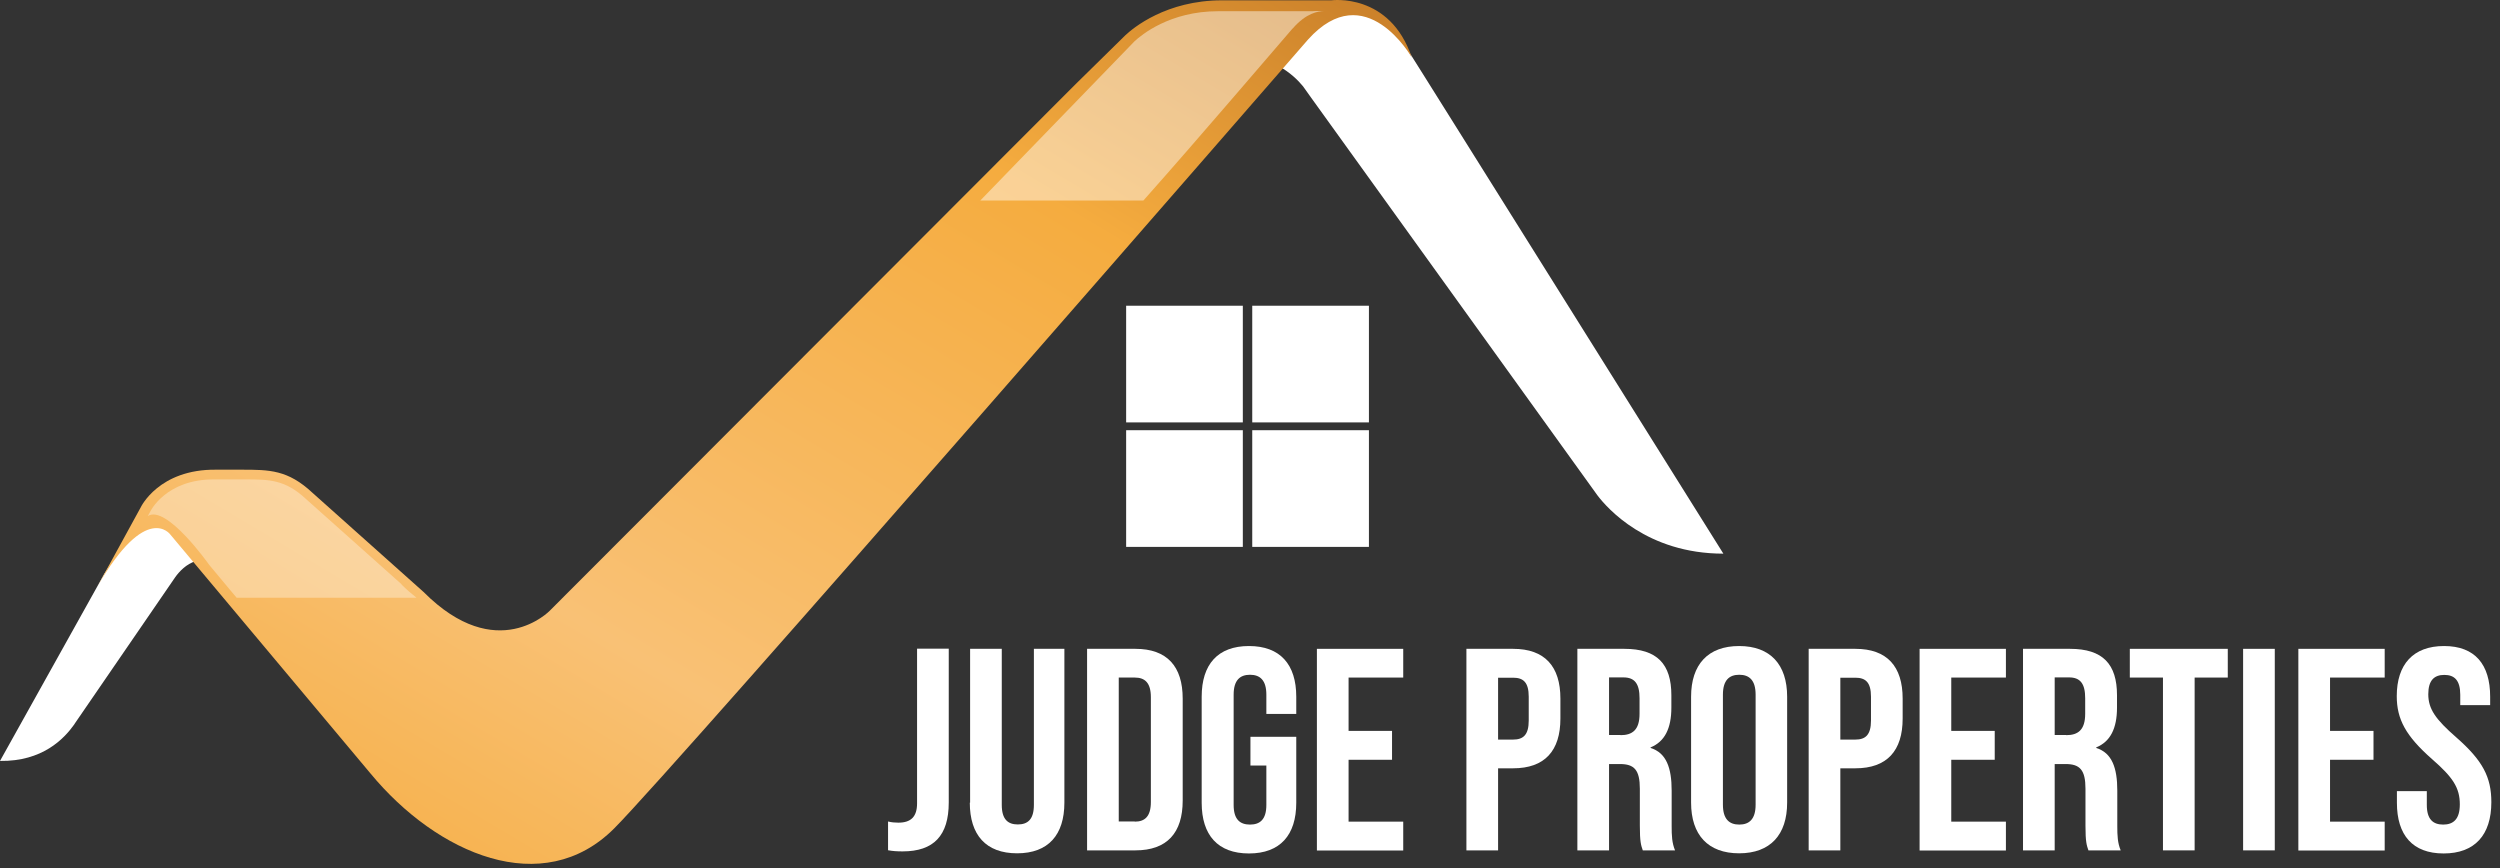 <svg xmlns="http://www.w3.org/2000/svg" width="216" height="75" viewBox="0 0 216 75" fill="none"><rect x="0" y="0" width="216" height="75" fill="#333333" stroke="none"/><path d="M6.428 62.562L15.147 49.859C15.465 49.414 16.089 48.714 16.942 48.472L14.816 45.939C14.816 45.939 14.472 45.468 13.785 45.392C13.085 45.328 12.003 45.684 10.565 47.403C10.565 47.403 10.565 47.403 10.552 47.416C10.437 47.556 10.323 47.696 10.208 47.848C10.208 47.861 10.183 47.874 10.17 47.886C10.056 48.039 9.941 48.192 9.826 48.357C9.814 48.37 9.801 48.396 9.788 48.408C9.674 48.574 9.546 48.752 9.432 48.93C9.432 48.943 9.406 48.968 9.394 48.981C9.266 49.185 9.126 49.388 8.999 49.605L0 65.745C3.666 65.796 5.524 63.848 6.428 62.575V62.562Z" fill="white"></path><path d="M148.899 47.836C148.899 47.836 121.813 4.571 121.826 4.622C121.826 4.622 118.274 -1.908 113.501 2.433C113.285 2.624 113.081 2.827 112.865 3.069L110.484 5.717C111.439 6.239 112.139 6.913 112.585 7.461L113.246 8.39L138.016 42.795C138.844 43.89 142.293 47.836 148.899 47.836Z" fill="white"></path><path d="M115.029 0.028H105.584C100.76 0.028 97.896 2.421 97.234 3.044L92.945 7.258L47.504 52.762C47.504 52.762 42.934 57.51 36.595 51.146L26.985 42.567C24.872 40.594 23.281 40.581 20.863 40.581H18.686C13.709 40.517 12.156 43.84 12.156 43.84L8.414 50.675C12.653 43.305 14.715 46.182 14.715 46.182L32 66.815C37.766 73.803 46.918 77.749 53.079 71.562C58.539 66.076 113.018 3.413 113.018 3.413C117.982 -2.098 121.979 4.966 121.979 4.966C120.082 -0.672 115.029 0.028 115.029 0.028Z" fill="url(#paint0_linear_290_6782)"></path><path opacity="0.45" d="M111.681 2.472C112.865 1.11 113.908 0.957 114.379 0.97C113.781 0.919 113.374 0.97 113.374 0.97H105.227C101.065 0.97 98.596 3.032 98.023 3.567L84.696 17.326H98.787C103.56 11.967 110.535 3.77 111.681 2.459V2.472Z" fill="url(#paint1_linear_290_6782)"></path><path opacity="0.34" d="M34.698 50.483L26.45 43.126C24.642 41.433 23.268 41.421 21.193 41.421H18.571C14.307 41.37 12.97 44.221 12.97 44.221L12.767 44.59C14.358 43.546 18.062 48.778 18.062 48.79L19.856 50.942L20.442 51.642H35.983C35.563 51.311 35.131 50.942 34.685 50.496L34.698 50.483Z" fill="url(#paint2_linear_290_6782)"></path><path d="M107.38 26.415H97.299V36.496H107.38V26.415Z" fill="white"></path><path d="M118.275 26.415H108.194V36.496H118.275V26.415Z" fill="white"></path><path d="M107.38 37.17H97.299V47.251H107.38V37.17Z" fill="white"></path><path d="M118.275 37.17H108.194V47.251H118.275V37.17Z" fill="white"></path><path d="M76.728 73.471V70.977C77.02 71.053 77.326 71.078 77.619 71.078C78.713 71.078 79.235 70.556 79.235 69.411V56.046H81.972V69.335C81.972 72.198 80.673 73.56 77.988 73.56C77.491 73.56 77.122 73.535 76.715 73.459L76.728 73.471Z" fill="white"></path><path d="M83.817 69.348V56.059H86.553V69.539C86.553 70.786 87.075 71.232 87.941 71.232C88.806 71.232 89.328 70.786 89.328 69.539V56.059H91.963V69.348C91.963 72.135 90.575 73.726 87.877 73.726C85.178 73.726 83.791 72.135 83.791 69.348H83.817Z" fill="white"></path><path d="M93.924 56.059H98.099C100.835 56.059 102.185 57.574 102.185 60.361V69.169C102.185 71.957 100.835 73.472 98.099 73.472H93.924V56.059ZM98.048 70.99C98.913 70.99 99.435 70.544 99.435 69.297V60.234C99.435 58.987 98.913 58.541 98.048 58.541H96.66V70.977H98.048V70.99Z" fill="white"></path><path d="M103.825 69.347V60.196C103.825 57.408 105.213 55.817 107.911 55.817C110.61 55.817 111.997 57.408 111.997 60.196V61.685H109.413V60.017C109.413 58.77 108.866 58.299 108 58.299C107.135 58.299 106.587 58.77 106.587 60.017V69.551C106.587 70.798 107.135 71.244 108 71.244C108.866 71.244 109.413 70.798 109.413 69.551V66.14H108.038V63.658H111.997V69.36C111.997 72.148 110.61 73.739 107.911 73.739C105.213 73.739 103.825 72.148 103.825 69.36V69.347Z" fill="white"></path><path d="M113.78 56.059H121.239V58.541H116.517V63.149H120.272V65.644H116.517V70.99H121.239V73.484H113.78V56.072V56.059Z" fill="white"></path><path d="M126.698 56.059H130.733C133.47 56.059 134.819 57.574 134.819 60.361V62.08C134.819 64.867 133.47 66.382 130.733 66.382H129.435V73.472H126.698V56.059ZM130.733 63.9C131.599 63.9 132.082 63.505 132.082 62.258V60.196C132.082 58.949 131.611 58.554 130.733 58.554H129.435V63.9H130.733Z" fill="white"></path><path d="M136.285 56.059H140.346C143.184 56.059 144.406 57.383 144.406 60.069V61.138C144.406 62.932 143.833 64.078 142.611 64.575V64.625C143.973 65.046 144.431 66.344 144.431 68.304V71.359C144.431 72.212 144.457 72.823 144.724 73.472H141.937C141.784 73.026 141.682 72.746 141.682 71.333V68.151C141.682 66.535 141.211 66.013 139.964 66.013H139.022V73.472H136.285V56.059ZM140.015 63.518C141.033 63.518 141.657 63.072 141.657 61.672V60.323C141.657 59.076 141.237 58.528 140.269 58.528H139.022V63.505H140.015V63.518Z" fill="white"></path><path d="M146.11 69.347V60.196C146.11 57.408 147.574 55.817 150.26 55.817C152.946 55.817 154.409 57.408 154.409 60.196V69.347C154.409 72.135 152.946 73.726 150.26 73.726C147.574 73.726 146.11 72.135 146.11 69.347ZM151.685 69.526V60.017C151.685 58.77 151.138 58.299 150.273 58.299C149.407 58.299 148.86 58.77 148.86 60.017V69.526C148.86 70.773 149.407 71.244 150.273 71.244C151.138 71.244 151.685 70.773 151.685 69.526Z" fill="white"></path><path d="M156.269 56.059H160.304C163.04 56.059 164.389 57.574 164.389 60.361V62.08C164.389 64.867 163.04 66.382 160.304 66.382H159.005V73.472H156.269V56.059ZM160.304 63.9C161.169 63.9 161.653 63.505 161.653 62.258V60.196C161.653 58.949 161.182 58.554 160.304 58.554H159.005V63.9H160.304Z" fill="white"></path><path d="M165.853 56.059H173.311V58.541H168.589V63.149H172.344V65.644H168.589V70.99H173.311V73.484H165.853V56.072V56.059Z" fill="white"></path><path d="M174.788 56.059H178.848C181.687 56.059 182.909 57.383 182.909 60.069V61.138C182.909 62.932 182.336 64.078 181.114 64.575V64.625C182.476 65.046 182.934 66.344 182.934 68.304V71.359C182.934 72.212 182.96 72.823 183.227 73.472H180.44C180.287 73.026 180.185 72.746 180.185 71.333V68.151C180.185 66.535 179.714 66.013 178.467 66.013H177.525V73.472H174.788V56.059ZM178.518 63.518C179.536 63.518 180.16 63.072 180.16 61.672V60.323C180.16 59.076 179.739 58.528 178.772 58.528H177.525V63.505H178.518V63.518Z" fill="white"></path><path d="M186.88 58.541H184.016V56.059H192.48V58.541H189.616V73.472H186.88V58.541Z" fill="white"></path><path d="M193.805 56.059H196.541V73.472H193.805V56.059Z" fill="white"></path><path d="M198.578 56.059H206.037V58.541H201.315V63.149H205.07V65.644H201.315V70.99H206.037V73.484H198.578V56.072V56.059Z" fill="white"></path><path d="M207.093 69.347V68.355H209.677V69.551C209.677 70.798 210.224 71.244 211.09 71.244C211.955 71.244 212.528 70.798 212.528 69.5C212.528 68.062 211.93 67.158 210.135 65.593C207.844 63.581 207.08 62.13 207.08 60.145C207.08 57.408 208.493 55.817 211.166 55.817C213.839 55.817 215.15 57.408 215.15 60.196V60.921H212.566V60.03C212.566 58.783 212.07 58.312 211.191 58.312C210.313 58.312 209.804 58.783 209.804 59.979C209.804 61.252 210.428 62.143 212.222 63.709C214.514 65.72 215.252 67.145 215.252 69.309C215.252 72.148 213.813 73.739 211.128 73.739C208.442 73.739 207.093 72.148 207.093 69.36V69.347Z" fill="white"></path><defs><linearGradient id="paint0_linear_290_6782" x1="32.026" y1="83.234" x2="91.073" y2="-15.921" gradientUnits="userSpaceOnUse"><stop stop-color="#F5AC3F"></stop><stop offset="0.3" stop-color="#F9C175"></stop><stop offset="0.75" stop-color="#F5AC3F"></stop><stop offset="1" stop-color="#CB812A"></stop></linearGradient><linearGradient id="paint1_linear_290_6782" x1="99.538" y1="17.326" x2="99.538" y2="0.944" gradientUnits="userSpaceOnUse"><stop stop-color="white"></stop><stop offset="1" stop-color="white"></stop></linearGradient><linearGradient id="paint2_linear_290_6782" x1="24.388" y1="51.629" x2="24.388" y2="41.421" gradientUnits="userSpaceOnUse"><stop stop-color="white"></stop><stop offset="1" stop-color="white"></stop></linearGradient></defs></svg>